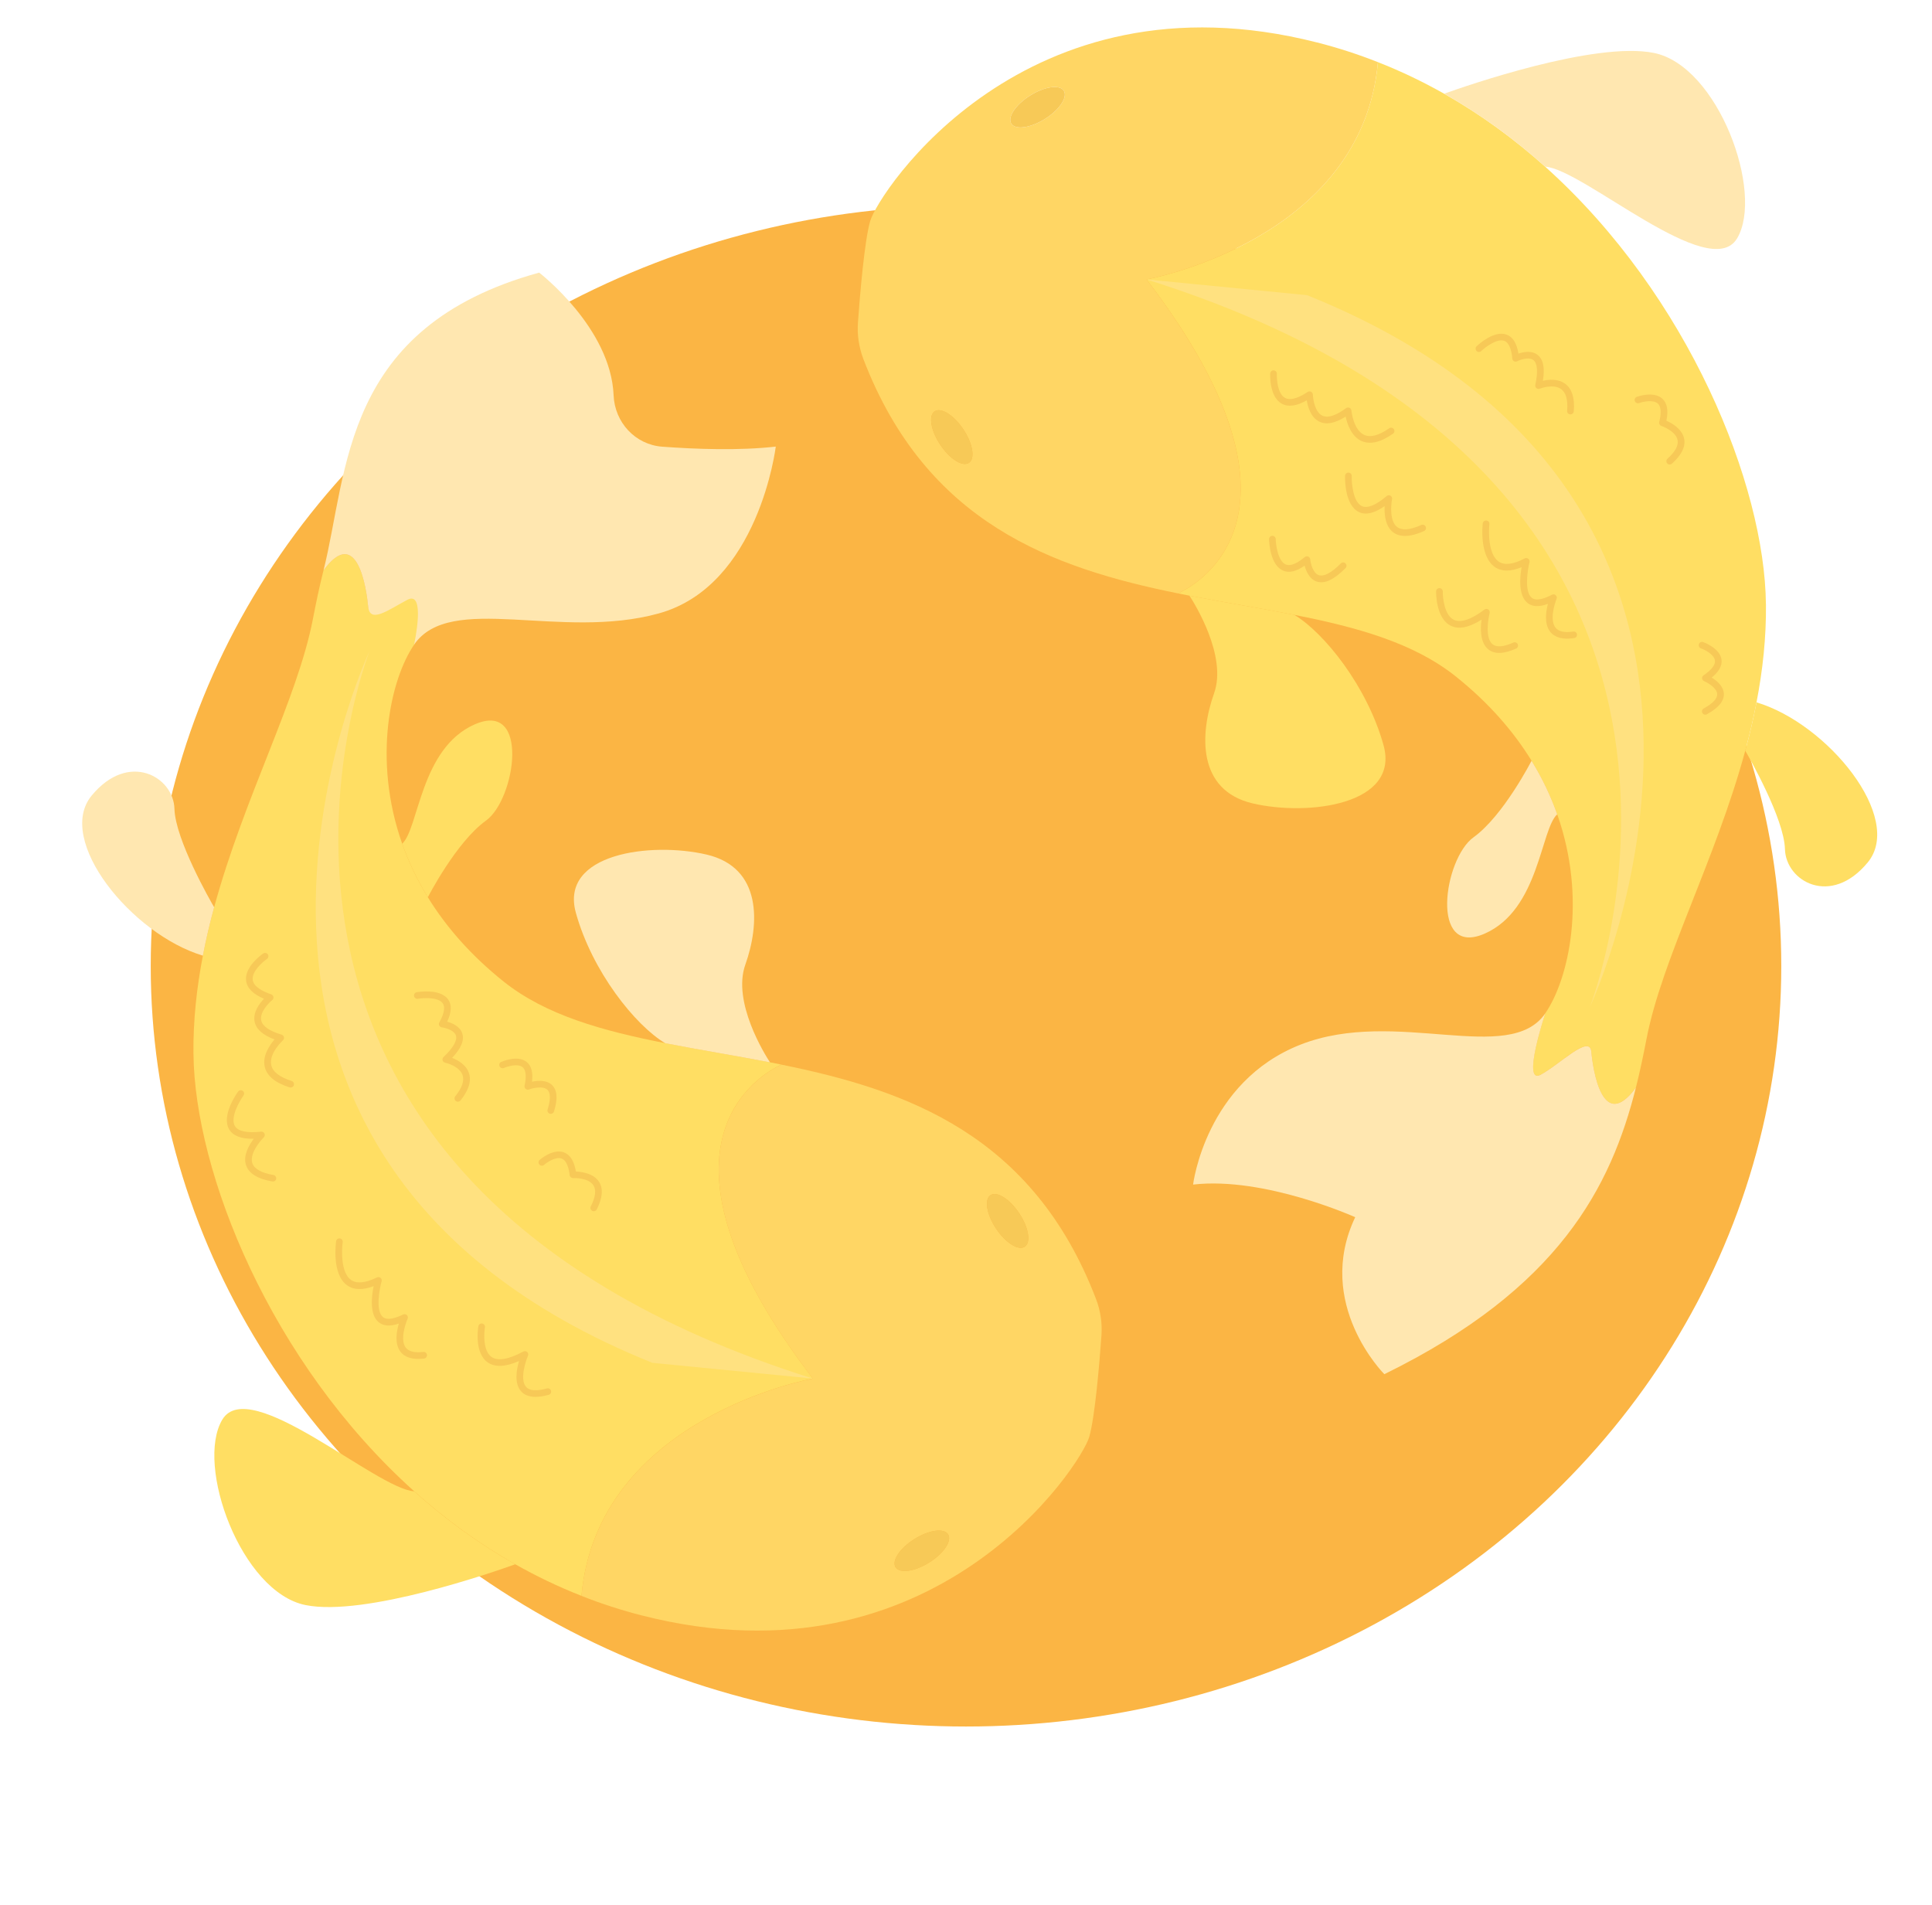 <svg width="141" height="139" viewBox="0 0 141 139" fill="none" xmlns="http://www.w3.org/2000/svg">
<g filter="url(#filter0_f_215_32)" transform="translate(0, 2)">
<ellipse cx="70.5" cy="68.5" rx="59.5" ry="55.5" fill="#FBB544"/>
</g>
<g clip-path="url(#clip0_215_32)" transform="translate(0, 2)">
<path d="M128.882 42.086C128.908 44.537 128.643 46.928 128.193 49.257C127.964 50.453 127.686 51.63 127.371 52.787C125.186 60.826 121.284 67.992 120.161 73.838C119.937 75.002 119.69 76.182 119.393 77.362C116.922 80.741 116.249 75.993 116.132 74.745C116.012 73.441 113.796 75.713 112.42 76.439C111.041 77.162 112.779 71.947 112.779 71.947C114.48 69.468 115.835 63.619 113.648 57.426C113.187 56.132 112.573 54.82 111.775 53.518C110.467 51.391 108.664 49.298 106.237 47.361C103.163 44.908 99.014 43.767 94.454 42.872C91.989 42.387 89.403 41.977 86.802 41.471C86.526 41.417 86.253 41.365 85.978 41.308C87.437 40.631 96.73 35.462 83.676 18.393C83.676 18.393 99.396 15.576 100.564 2.536C102.247 3.195 103.857 3.971 105.394 4.839C108.076 6.354 110.537 8.162 112.768 10.164C123.3 19.611 128.791 33.45 128.879 42.086H128.882Z" fill="#FFDE63"/>
<path d="M119.393 77.362C117.565 84.616 113.788 92.036 101.03 98.288C101.03 98.288 95.898 93.156 98.905 86.831C98.905 86.831 92.285 83.848 87.073 84.45C87.073 84.45 87.975 76.955 94.923 74.232C101.867 71.511 110.139 75.801 112.781 71.95C112.781 71.95 111.044 77.165 112.423 76.441C113.799 75.715 116.015 73.446 116.134 74.748C116.249 75.993 116.925 80.744 119.396 77.365L119.393 77.362Z" fill="#FFE7B0"/>
<path d="M96.122 1.1C74.764 -4.341 64.082 12.091 63.502 14.147C63.086 15.628 62.76 19.484 62.615 21.528C62.547 22.444 62.688 23.364 63.018 24.223C67.617 36.197 76.814 39.449 85.978 41.308C87.437 40.631 96.73 35.462 83.676 18.393C83.676 18.393 99.396 15.576 100.564 2.536C99.136 1.971 97.654 1.489 96.119 1.097L96.122 1.1ZM70.715 31.777C70.246 32.086 69.31 31.495 68.621 30.457C67.929 29.42 67.747 28.328 68.212 28.019C68.678 27.708 69.619 28.299 70.309 29.337C71.001 30.377 71.18 31.466 70.715 31.777ZM76.263 6.681C75.204 7.345 74.106 7.498 73.807 7.026C73.508 6.554 74.124 5.633 75.183 4.969C76.242 4.305 77.339 4.152 77.638 4.621C77.938 5.096 77.321 6.017 76.265 6.681H76.263Z" fill="#FFD664"/>
<path d="M100.973 52.387C102.174 56.721 95.5 57.582 91.429 56.633C87.359 55.681 87.556 51.547 88.605 48.598C89.575 45.873 87.177 42.039 86.805 41.469C89.406 41.975 91.991 42.384 94.457 42.869C96.65 44.182 99.784 48.103 100.973 52.385V52.387Z" fill="#FFDE63"/>
<path d="M126.773 15.4C124.793 18.706 115.528 10.335 112.771 10.164C110.539 8.162 108.079 6.354 105.397 4.839C106.877 4.308 116.371 0.991 120.699 1.862C125.404 2.806 128.765 12.07 126.773 15.402V15.4Z" fill="#FFE7B0"/>
<path d="M113.648 57.426C112.433 58.529 112.329 64.379 108.367 66.13C104.312 67.924 105.361 60.671 107.538 59.107C109.712 57.546 111.775 53.518 111.775 53.518C112.573 54.817 113.187 56.13 113.648 57.426Z" fill="#FFE7B0"/>
<path d="M136.311 60.938C133.619 64.203 130.328 62.323 130.268 59.965C130.209 57.737 127.641 53.248 127.371 52.787C127.686 51.63 127.964 50.453 128.193 49.257C133.39 50.81 138.982 57.696 136.311 60.938Z" fill="#FFDE63"/>
<path d="M83.678 18.393C131.116 33.302 116.03 71.493 116.03 71.493C116.03 71.493 133.307 34.791 95.391 19.541" fill="#FFE180"/>
<path d="M100.993 30.053C100.364 30.351 99.815 30.392 99.35 30.177C98.614 29.832 98.32 28.932 98.208 28.403C97.44 28.893 96.795 29.018 96.288 28.771C95.666 28.471 95.448 27.698 95.37 27.215C94.621 27.641 94.007 27.721 93.536 27.457C92.626 26.941 92.696 25.325 92.701 25.257C92.709 25.123 92.821 25.021 92.956 25.027C93.091 25.034 93.193 25.148 93.188 25.281C93.169 25.665 93.237 26.73 93.778 27.034C94.233 27.291 94.93 26.941 95.435 26.603C95.508 26.554 95.604 26.549 95.682 26.59C95.76 26.632 95.812 26.712 95.815 26.798C95.825 27.138 95.968 28.074 96.501 28.333C96.897 28.525 97.498 28.333 98.242 27.786C98.312 27.734 98.405 27.724 98.486 27.76C98.567 27.796 98.621 27.872 98.629 27.96C98.629 27.973 98.762 29.365 99.555 29.734C100.01 29.946 100.624 29.786 101.384 29.256C101.495 29.179 101.646 29.207 101.722 29.316C101.8 29.425 101.771 29.578 101.662 29.653C101.43 29.814 101.207 29.946 100.991 30.05L100.993 30.053Z" fill="#F7C957"/>
<path d="M103.933 36.757C103.933 36.757 103.93 36.757 103.927 36.757C102.921 37.205 102.154 37.231 101.652 36.829C101.09 36.381 101.022 35.517 101.053 34.934C100.307 35.46 99.677 35.608 99.178 35.369C98.135 34.874 98.158 32.944 98.163 32.727C98.166 32.592 98.278 32.488 98.413 32.49C98.549 32.493 98.653 32.605 98.65 32.739C98.637 33.245 98.743 34.627 99.386 34.934C99.789 35.125 100.416 34.871 101.199 34.202C101.277 34.135 101.391 34.124 101.48 34.176C101.568 34.228 101.615 34.332 101.594 34.433C101.511 34.848 101.412 36.023 101.953 36.451C102.304 36.728 102.9 36.684 103.727 36.313C103.849 36.259 103.992 36.313 104.05 36.435C104.104 36.554 104.05 36.697 103.933 36.754V36.757Z" fill="#F7C957"/>
<path d="M110.646 45.336C110.646 45.336 110.643 45.336 110.641 45.336C109.733 45.74 109.049 45.753 108.602 45.377C108.016 44.885 108.037 43.878 108.128 43.222C107.21 43.806 106.45 43.953 105.87 43.66C104.783 43.111 104.807 41.241 104.809 41.16C104.809 41.026 104.921 40.919 105.056 40.922C105.192 40.922 105.298 41.036 105.296 41.168C105.288 41.625 105.415 42.885 106.092 43.227C106.588 43.479 107.363 43.222 108.334 42.488C108.414 42.426 108.529 42.423 108.615 42.48C108.7 42.537 108.742 42.644 108.716 42.742C108.594 43.222 108.388 44.563 108.919 45.009C109.21 45.255 109.725 45.217 110.446 44.895C110.568 44.84 110.711 44.895 110.768 45.017C110.823 45.136 110.768 45.279 110.651 45.336H110.646Z" fill="#F7C957"/>
<path d="M114.953 44.547C114.933 44.558 114.909 44.566 114.886 44.568C114.064 44.693 113.476 44.534 113.135 44.104C112.69 43.536 112.818 42.641 112.969 42.068C112.339 42.307 111.843 42.288 111.489 42.011C110.799 41.472 110.919 40.133 111.047 39.394C110.245 39.724 109.593 39.721 109.101 39.384C107.951 38.601 108.201 36.295 108.214 36.199C108.23 36.067 108.349 35.971 108.485 35.986C108.617 36.002 108.713 36.121 108.698 36.254C108.63 36.84 108.622 38.471 109.377 38.984C109.798 39.272 110.435 39.192 111.273 38.754C111.356 38.71 111.463 38.717 111.538 38.777C111.614 38.837 111.647 38.935 111.624 39.029C111.489 39.563 111.226 41.189 111.793 41.63C112.142 41.902 112.784 41.656 113.26 41.404C113.354 41.358 113.463 41.37 113.538 41.438C113.614 41.505 113.64 41.617 113.601 41.71C113.434 42.112 113.099 43.269 113.523 43.806C113.746 44.091 114.183 44.187 114.816 44.091C114.948 44.07 115.073 44.161 115.091 44.293C115.107 44.402 115.05 44.503 114.956 44.547H114.953Z" fill="#F7C957"/>
<path d="M97.063 40.333C96.699 40.507 96.371 40.538 96.075 40.434C95.557 40.25 95.318 39.679 95.214 39.28C94.6 39.716 94.064 39.835 93.625 39.635C92.686 39.213 92.621 37.54 92.618 37.351C92.615 37.216 92.722 37.107 92.855 37.102C92.99 37.099 93.099 37.205 93.104 37.338C93.115 37.768 93.263 38.938 93.825 39.189C94.236 39.373 94.811 39 95.222 38.655C95.292 38.598 95.386 38.583 95.471 38.616C95.555 38.65 95.615 38.728 95.622 38.819C95.648 39.088 95.812 39.822 96.241 39.972C96.611 40.102 97.17 39.809 97.854 39.119C97.948 39.023 98.104 39.023 98.197 39.119C98.294 39.213 98.294 39.368 98.197 39.462C97.784 39.877 97.407 40.167 97.063 40.33V40.333Z" fill="#F7C957"/>
<path d="M114.719 28.219C114.683 28.237 114.639 28.245 114.594 28.242C114.459 28.232 114.36 28.115 114.371 27.98C114.436 27.192 114.29 26.658 113.936 26.398C113.364 25.978 112.386 26.362 112.376 26.365C112.292 26.398 112.196 26.383 112.129 26.326C112.061 26.269 112.03 26.175 112.048 26.087C112.256 25.151 112.207 24.508 111.908 24.277C111.577 24.023 110.94 24.254 110.724 24.365C110.654 24.402 110.565 24.402 110.495 24.363C110.425 24.324 110.378 24.251 110.37 24.171C110.326 23.662 110.186 23.027 109.788 22.877C109.252 22.677 108.388 23.346 108.102 23.621C108.006 23.714 107.852 23.712 107.759 23.613C107.665 23.517 107.668 23.364 107.767 23.271C107.894 23.149 109.044 22.081 109.959 22.423C110.409 22.591 110.698 23.056 110.818 23.805C111.179 23.683 111.777 23.564 112.207 23.893C112.628 24.217 112.758 24.84 112.602 25.792C113.031 25.693 113.71 25.628 114.225 26.004C114.724 26.37 114.938 27.047 114.857 28.017C114.849 28.105 114.795 28.18 114.719 28.216V28.219Z" fill="#F7C957"/>
<path d="M121.961 31.876C121.867 31.92 121.747 31.902 121.675 31.819C121.586 31.72 121.594 31.565 121.693 31.477C122.265 30.966 122.512 30.506 122.431 30.11C122.294 29.441 121.261 29.088 121.251 29.083C121.128 29.041 121.061 28.914 121.092 28.792C121.212 28.333 121.29 27.729 120.99 27.454C120.645 27.14 119.888 27.319 119.625 27.415C119.497 27.462 119.36 27.397 119.313 27.27C119.266 27.143 119.331 27.005 119.458 26.959C119.508 26.941 120.684 26.52 121.318 27.094C121.672 27.415 121.773 27.955 121.615 28.704C121.992 28.87 122.759 29.288 122.91 30.009C123.03 30.587 122.731 31.202 122.02 31.837C122.002 31.852 121.984 31.866 121.963 31.876H121.961Z" fill="#F7C957"/>
<path d="M124.559 50.136C124.445 50.191 124.304 50.147 124.242 50.032C124.177 49.916 124.221 49.768 124.338 49.703C124.999 49.343 125.339 48.98 125.324 48.653C125.303 48.207 124.627 47.82 124.367 47.709C124.286 47.675 124.229 47.597 124.221 47.509C124.213 47.421 124.252 47.335 124.328 47.286C124.733 47.011 125.207 46.601 125.157 46.205C125.1 45.753 124.403 45.411 124.138 45.318C124.01 45.273 123.945 45.133 123.989 45.006C124.034 44.879 124.174 44.814 124.299 44.858C124.348 44.877 125.529 45.302 125.639 46.14C125.696 46.575 125.454 47.016 124.921 47.449C125.282 47.67 125.784 48.072 125.81 48.627C125.836 49.158 125.42 49.662 124.572 50.126C124.567 50.126 124.564 50.131 124.559 50.134V50.136Z" fill="#F7C957"/>
<path d="M70.715 31.777C70.246 32.086 69.31 31.495 68.621 30.457C67.929 29.42 67.747 28.328 68.212 28.019C68.678 27.708 69.619 28.299 70.309 29.337C71.001 30.377 71.18 31.466 70.715 31.777Z" fill="#F7C957"/>
<path d="M76.263 6.681C75.204 7.345 74.106 7.498 73.807 7.026C73.508 6.554 74.124 5.633 75.183 4.969C76.242 4.305 77.339 4.152 77.638 4.621C77.938 5.096 77.321 6.017 76.265 6.681H76.263Z" fill="#F7C957"/>
<path d="M14.118 74.914C14.092 72.463 14.357 70.072 14.807 67.743C15.036 66.547 15.314 65.37 15.629 64.213C17.814 56.174 21.716 49.008 22.839 43.162C23.063 41.998 23.31 40.818 23.607 39.638C26.078 36.259 26.751 41.007 26.868 42.255C26.988 43.559 29.204 41.287 30.58 40.561C31.959 39.838 30.221 45.053 30.221 45.053C28.52 47.532 27.165 53.381 29.352 59.574C29.813 60.868 30.427 62.18 31.225 63.482C32.533 65.609 34.336 67.701 36.763 69.639C39.837 72.092 43.986 73.233 48.546 74.128C51.011 74.613 53.597 75.023 56.198 75.528C56.474 75.583 56.747 75.635 57.023 75.692C55.563 76.369 46.27 81.537 59.324 98.607C59.324 98.607 43.604 101.424 42.436 114.464C40.753 113.805 39.143 113.029 37.605 112.161C34.924 110.646 32.463 108.838 30.232 106.836C19.7 97.388 14.209 83.55 14.12 74.914H14.118Z" fill="#FFDE63"/>
<path d="M23.607 39.638C25.435 32.384 24.925 21.876 39.348 17.895C39.348 17.895 44.579 21.909 44.782 26.847C44.862 28.823 46.358 30.455 48.337 30.6C50.827 30.784 53.99 30.893 56.617 30.592C56.617 30.592 55.389 40.748 48.077 42.768C40.888 44.755 32.861 41.199 30.218 45.05C30.218 45.05 31.111 41.046 29.732 41.772C28.356 42.498 26.985 43.557 26.866 42.252C26.751 41.007 26.075 36.256 23.604 39.635L23.607 39.638Z" fill="#FFE7B0"/>
<path d="M46.878 115.903C68.236 121.344 78.918 104.912 79.498 102.855C79.914 101.375 80.24 97.518 80.385 95.475C80.453 94.559 80.312 93.638 79.982 92.78C75.383 80.806 66.186 77.554 57.023 75.695C55.563 76.371 46.27 81.54 59.324 98.61C59.324 98.61 43.604 101.426 42.436 114.466C43.864 115.032 45.346 115.514 46.881 115.906L46.878 115.903ZM72.288 85.223C72.756 84.914 73.693 85.505 74.382 86.543C75.074 87.58 75.256 88.672 74.79 88.981C74.325 89.292 73.383 88.701 72.694 87.663C72.002 86.623 71.823 85.534 72.288 85.223ZM66.737 110.319C67.796 109.655 68.894 109.502 69.193 109.974C69.492 110.446 68.876 111.367 67.817 112.031C66.758 112.695 65.661 112.848 65.362 112.379C65.062 111.904 65.679 110.983 66.735 110.319H66.737Z" fill="#FFD664"/>
<path d="M42.027 64.613C40.826 60.279 47.5 59.418 51.571 60.367C55.641 61.319 55.444 65.453 54.395 68.402C53.425 71.127 55.823 74.96 56.195 75.531C53.594 75.025 51.009 74.616 48.543 74.131C46.35 72.818 43.216 68.897 42.027 64.615V64.613Z" fill="#FFE7B0"/>
<path d="M16.227 101.6C18.207 98.294 27.472 106.665 30.229 106.836C32.461 108.838 34.921 110.646 37.603 112.161C36.123 112.692 26.629 116.009 22.301 115.138C17.596 114.194 14.235 104.93 16.227 101.598V101.6Z" fill="#FFDE63"/>
<path d="M29.352 59.574C30.567 58.471 30.671 52.621 34.633 50.87C38.688 49.075 37.639 56.329 35.462 57.893C33.288 59.454 31.225 63.482 31.225 63.482C30.427 62.183 29.813 60.87 29.352 59.574Z" fill="#FFDE63"/>
<path d="M6.689 56.062C9.381 52.797 12.672 54.677 12.732 57.035C12.791 59.263 15.359 63.752 15.629 64.213C15.314 65.37 15.036 66.547 14.807 67.743C9.61 66.189 4.018 59.304 6.689 56.062Z" fill="#FFE7B0"/>
<path d="M59.324 98.607C11.886 83.698 26.972 45.507 26.972 45.507C26.972 45.507 9.696 82.209 47.612 97.459" fill="#FFE180"/>
<path d="M21.315 77.344C21.26 77.37 21.198 77.375 21.136 77.357C20.077 77.02 19.463 76.509 19.317 75.837C19.143 75.043 19.687 74.265 20.038 73.856C19.182 73.544 18.691 73.109 18.581 72.559C18.446 71.885 18.927 71.242 19.265 70.889C18.472 70.554 18.035 70.116 17.962 69.582C17.819 68.547 19.154 67.624 19.208 67.585C19.32 67.51 19.471 67.538 19.546 67.647C19.622 67.756 19.593 67.909 19.484 67.984C19.167 68.202 18.36 68.902 18.444 69.514C18.514 70.03 19.216 70.373 19.793 70.567C19.877 70.596 19.939 70.668 19.955 70.754C19.97 70.842 19.936 70.93 19.869 70.985C19.604 71.197 18.943 71.879 19.062 72.46C19.148 72.888 19.666 73.251 20.553 73.508C20.639 73.531 20.701 73.602 20.722 73.687C20.743 73.773 20.714 73.863 20.649 73.921C20.639 73.931 19.609 74.877 19.796 75.731C19.903 76.218 20.405 76.61 21.287 76.89C21.414 76.931 21.484 77.066 21.445 77.196C21.424 77.263 21.378 77.313 21.318 77.341L21.315 77.344Z" fill="#F7C957"/>
<path d="M20.02 84.203C19.976 84.224 19.924 84.232 19.874 84.224C18.787 84.032 18.139 83.625 17.949 83.01C17.736 82.323 18.168 81.574 18.521 81.107C17.606 81.125 17.005 80.894 16.724 80.42C16.142 79.426 17.247 77.842 17.375 77.665C17.453 77.556 17.606 77.533 17.715 77.611C17.824 77.689 17.848 77.842 17.77 77.951C17.473 78.363 16.784 79.564 17.143 80.178C17.369 80.562 18.03 80.705 19.055 80.588C19.159 80.575 19.258 80.632 19.302 80.726C19.346 80.819 19.328 80.93 19.252 81.003C18.948 81.301 18.207 82.217 18.412 82.873C18.545 83.301 19.065 83.597 19.957 83.752C20.09 83.775 20.178 83.9 20.155 84.032C20.142 84.113 20.087 84.177 20.02 84.209V84.203Z" fill="#F7C957"/>
<path d="M40.084 99.78C40.084 99.78 40.058 99.79 40.043 99.795C39.086 100.057 38.404 99.969 38.022 99.528C37.52 98.952 37.691 97.962 37.881 97.326C36.885 97.764 36.112 97.796 35.582 97.417C34.591 96.709 34.898 94.865 34.913 94.787C34.937 94.655 35.062 94.567 35.194 94.59C35.327 94.614 35.415 94.738 35.392 94.87C35.314 95.319 35.249 96.585 35.865 97.025C36.318 97.347 37.122 97.215 38.193 96.634C38.287 96.585 38.396 96.597 38.474 96.667C38.55 96.737 38.576 96.846 38.534 96.942C38.339 97.396 37.933 98.69 38.391 99.212C38.641 99.499 39.156 99.538 39.918 99.328C40.048 99.292 40.181 99.37 40.217 99.497C40.248 99.611 40.191 99.73 40.087 99.78H40.084Z" fill="#F7C957"/>
<path d="M31.025 97.126C31.001 97.137 30.975 97.145 30.949 97.147C30.125 97.246 29.542 97.072 29.215 96.631C28.785 96.05 28.941 95.161 29.11 94.593C28.473 94.813 27.979 94.779 27.633 94.492C26.959 93.934 27.118 92.598 27.269 91.862C26.46 92.168 25.807 92.144 25.323 91.794C24.197 90.978 24.517 88.682 24.53 88.584C24.548 88.451 24.673 88.358 24.806 88.379C24.938 88.397 25.032 88.522 25.011 88.654C24.928 89.237 24.871 90.869 25.609 91.403C26.023 91.701 26.663 91.641 27.511 91.227H27.513C27.599 91.185 27.701 91.198 27.773 91.258C27.846 91.32 27.878 91.418 27.852 91.509C27.698 92.038 27.389 93.656 27.943 94.115C28.283 94.398 28.931 94.173 29.417 93.931C29.506 93.89 29.62 93.903 29.693 93.973C29.766 94.043 29.789 94.154 29.748 94.248C29.571 94.645 29.199 95.791 29.607 96.341C29.823 96.631 30.255 96.74 30.892 96.662C31.025 96.647 31.147 96.74 31.163 96.875C31.176 96.981 31.119 97.08 31.025 97.124V97.126Z" fill="#F7C957"/>
<path d="M33.519 78.379C33.439 78.418 33.337 78.41 33.262 78.347C33.158 78.264 33.139 78.112 33.225 78.005C33.725 77.388 33.902 76.867 33.756 76.454C33.519 75.785 32.492 75.554 32.484 75.554C32.396 75.536 32.325 75.469 32.302 75.383C32.279 75.298 32.302 75.204 32.37 75.142C33.069 74.483 33.389 73.926 33.272 73.568C33.142 73.174 32.487 73.008 32.245 72.977C32.164 72.966 32.094 72.917 32.057 72.844C32.021 72.772 32.024 72.686 32.063 72.616C32.312 72.17 32.554 71.566 32.31 71.218C31.979 70.751 30.89 70.824 30.497 70.889C30.364 70.912 30.239 70.821 30.216 70.692C30.192 70.559 30.284 70.435 30.414 70.412C30.588 70.38 32.141 70.142 32.705 70.938C32.983 71.33 32.96 71.874 32.635 72.561C33.002 72.663 33.566 72.899 33.735 73.412C33.902 73.915 33.657 74.504 32.994 75.204C33.402 75.362 34.003 75.689 34.216 76.291C34.424 76.872 34.216 77.551 33.608 78.311C33.584 78.34 33.556 78.363 33.522 78.379H33.519Z" fill="#F7C957"/>
<path d="M43.437 86.369C43.372 86.4 43.291 86.403 43.224 86.369C43.104 86.309 43.055 86.162 43.117 86.042C43.463 85.36 43.528 84.841 43.307 84.502C42.932 83.929 41.843 83.973 41.832 83.975C41.705 83.98 41.593 83.887 41.577 83.763C41.52 83.291 41.374 82.699 40.995 82.554C40.558 82.388 39.918 82.829 39.707 83.013C39.606 83.101 39.452 83.091 39.364 82.992C39.275 82.891 39.286 82.738 39.385 82.65C39.424 82.616 40.365 81.797 41.166 82.103C41.614 82.274 41.905 82.741 42.03 83.496C42.441 83.514 43.31 83.623 43.713 84.24C44.035 84.735 43.981 85.415 43.552 86.265C43.526 86.314 43.486 86.353 43.44 86.374L43.437 86.369Z" fill="#F7C957"/>
<path d="M40.3 79.263C40.246 79.289 40.183 79.294 40.123 79.276C39.996 79.234 39.923 79.1 39.965 78.972C40.191 78.257 40.188 77.759 39.952 77.533C39.627 77.225 38.87 77.411 38.607 77.51C38.524 77.541 38.43 77.523 38.362 77.466C38.295 77.409 38.266 77.318 38.284 77.232C38.389 76.755 38.446 76.133 38.134 75.879C37.78 75.593 37.038 75.827 36.781 75.938C36.659 75.993 36.516 75.938 36.459 75.816C36.401 75.694 36.459 75.544 36.581 75.497C36.63 75.477 37.78 74.971 38.438 75.502C38.781 75.78 38.911 76.265 38.825 76.944C39.239 76.854 39.882 76.799 40.285 77.183C40.672 77.549 40.719 78.2 40.428 79.12C40.407 79.188 40.36 79.24 40.3 79.266V79.263Z" fill="#F7C957"/>
<path d="M72.288 85.223C72.756 84.914 73.693 85.505 74.382 86.543C75.074 87.58 75.256 88.672 74.79 88.981C74.325 89.292 73.383 88.701 72.694 87.663C72.002 86.623 71.823 85.534 72.288 85.223Z" fill="#F7C957"/>
<path d="M66.737 110.319C67.796 109.655 68.894 109.502 69.193 109.974C69.492 110.446 68.876 111.367 67.817 112.031C66.758 112.695 65.661 112.848 65.362 112.378C65.062 111.904 65.679 110.983 66.735 110.319H66.737Z" fill="#F7C957"/>
</g>
<defs>
<filter id="filter0_f_215_32" x="0" y="2" width="141" height="133" filterUnits="userSpaceOnUse" color-interpolation-filters="sRGB">
<feFlood flood-opacity="0" result="BackgroundImageFix"/>
<feBlend mode="normal" in="SourceGraphic" in2="BackgroundImageFix" result="shape"/>
<feGaussianBlur stdDeviation="5.5" result="effect1_foregroundBlur_215_32"/>
</filter>
<clipPath id="clip0_215_32">
<rect width="131" height="117" fill="white" transform="translate(6)"/>
</clipPath>
</defs>
</svg>
